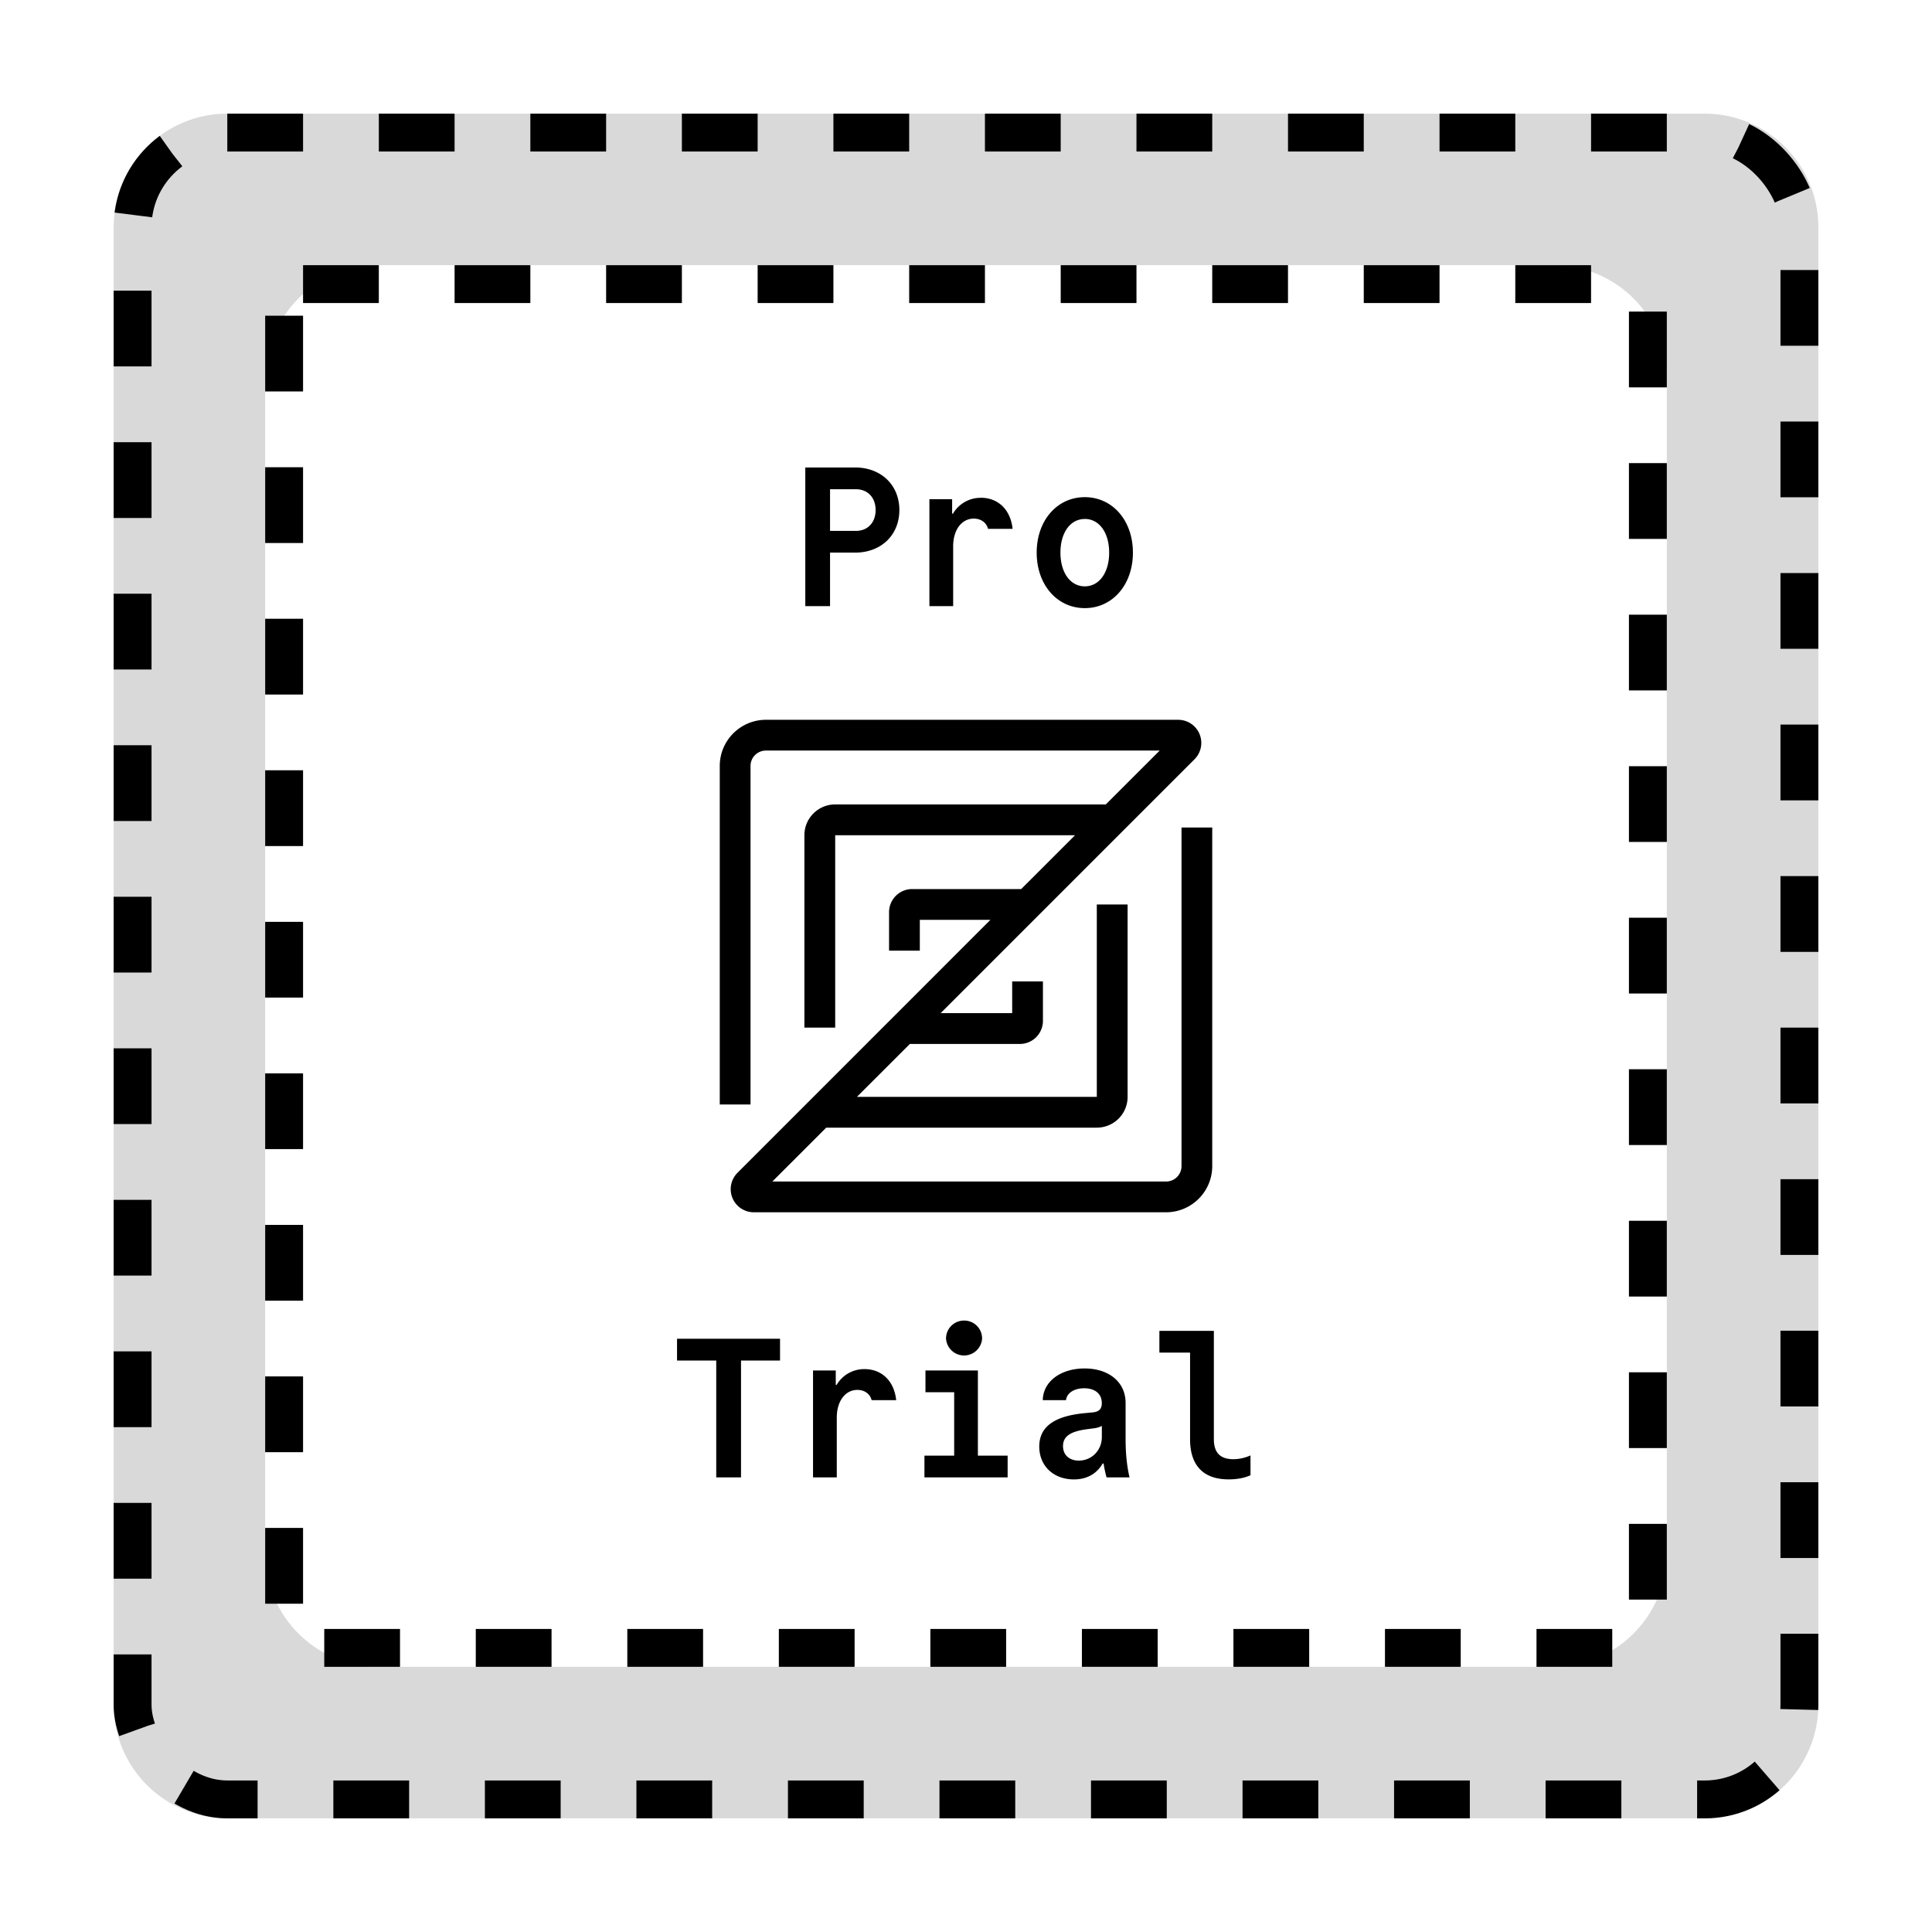 <svg xmlns="http://www.w3.org/2000/svg" width="51" height="51" fill="none"><path fill="#000" fill-opacity=".15" d="M45 3a3 3 0 0 1 3 3v39a3 3 0 0 1-3 3H6a3 3 0 0 1-3-3V6a3 3 0 0 1 3-3h39ZM10 7a3 3 0 0 0-3 3v31a3 3 0 0 0 3 3h31a3 3 0 0 0 3-3V10a3 3 0 0 0-3-3H10Z"/><rect width="36" height="36" x="7.5" y="7.5" stroke="#000" stroke-dasharray="2 2" rx=".5"/><rect width="44" height="44" x="3.5" y="3.5" stroke="#000" stroke-dasharray="2 2" rx="2.5"/><path fill="#000" d="M28.636 13.124c.732 0 1.27.617 1.27 1.464s-.538 1.465-1.27 1.465-1.27-.618-1.27-1.465c0-.847.538-1.464 1.27-1.464Zm-6.066-.784c.69 0 1.171.465 1.171 1.124s-.48 1.124-1.17 1.124h-.66V16h-.653v-3.66h1.312Zm3.323.8c.46 0 .784.319.837.82h-.649c-.042-.166-.188-.27-.376-.27-.319 0-.544.297-.544.73V16h-.627v-2.823h.6v.382h.022a.844.844 0 0 1 .737-.418Zm2.743.56c-.382 0-.643.36-.643.888s.261.89.643.89c.381 0 .643-.362.643-.89s-.262-.889-.643-.889Zm-6.725.314h.686c.308 0 .517-.22.517-.55 0-.33-.21-.549-.517-.549h-.686v1.099ZM28.63 36.124c.649 0 1.083.366 1.083.91v.957c0 .382.036.721.104 1.009h-.606a2.793 2.793 0 0 1-.078-.366h-.027c-.151.266-.413.419-.757.419-.539 0-.915-.356-.915-.868 0-.523.397-.811 1.228-.884l.173-.016c.177-.016.25-.09.25-.246 0-.24-.172-.392-.465-.392-.267 0-.46.126-.48.314h-.613c.006-.486.466-.837 1.104-.837Zm3.413 1.867c0 .355.167.527.512.528.146 0 .303-.031.455-.1v.523c-.157.074-.361.11-.575.11-.67 0-1.02-.366-1.02-1.06v-2.286h-.81v-.575h1.438v2.86Zm-11.452-2.076h-1.03V39h-.654v-3.085h-1.035v-.575h2.719v.575Zm2.23.226c.46 0 .784.318.836.82h-.648c-.042-.167-.188-.271-.376-.271-.32 0-.544.297-.544.73V39h-.627v-2.823h.6v.382h.022a.844.844 0 0 1 .737-.418Zm2.993 2.284h.785V39h-2.196v-.575h.785v-1.673h-.758v-.575h1.384v2.248Zm3.272-.784a.583.583 0 0 1-.204.062l-.168.022c-.46.057-.653.193-.653.449 0 .23.162.382.418.382.34 0 .607-.272.607-.622v-.293Zm-3.638-2.782c.267 0 .477.21.477.476a.477.477 0 0 1-.952 0c0-.267.214-.475.475-.476Z"/><path fill="#000" fill-rule="evenodd" d="M20.219 19.813a.406.406 0 0 0-.407.406v8.937H19V20.22c0-.673.546-1.219 1.219-1.219h10.884a.61.61 0 0 1 .431 1.04l-6.704 6.704h1.889v-.838h.812v1.041a.61.61 0 0 1-.61.61h-2.903l-1.397 1.396h6.332v-5.078h.813v5.078a.812.812 0 0 1-.813.813H21.81l-1.422 1.422h10.394a.406.406 0 0 0 .407-.407v-8.937H32v8.937c0 .673-.546 1.219-1.219 1.219H19.897a.61.61 0 0 1-.431-1.04l6.678-6.679h-1.863v.813h-.812v-1.016a.61.61 0 0 1 .61-.61h2.878l1.422-1.421h-6.332v5.078h-.813v-5.078c0-.449.364-.813.813-.813h7.144l1.422-1.422H20.219Z" clip-rule="evenodd"/></svg>
